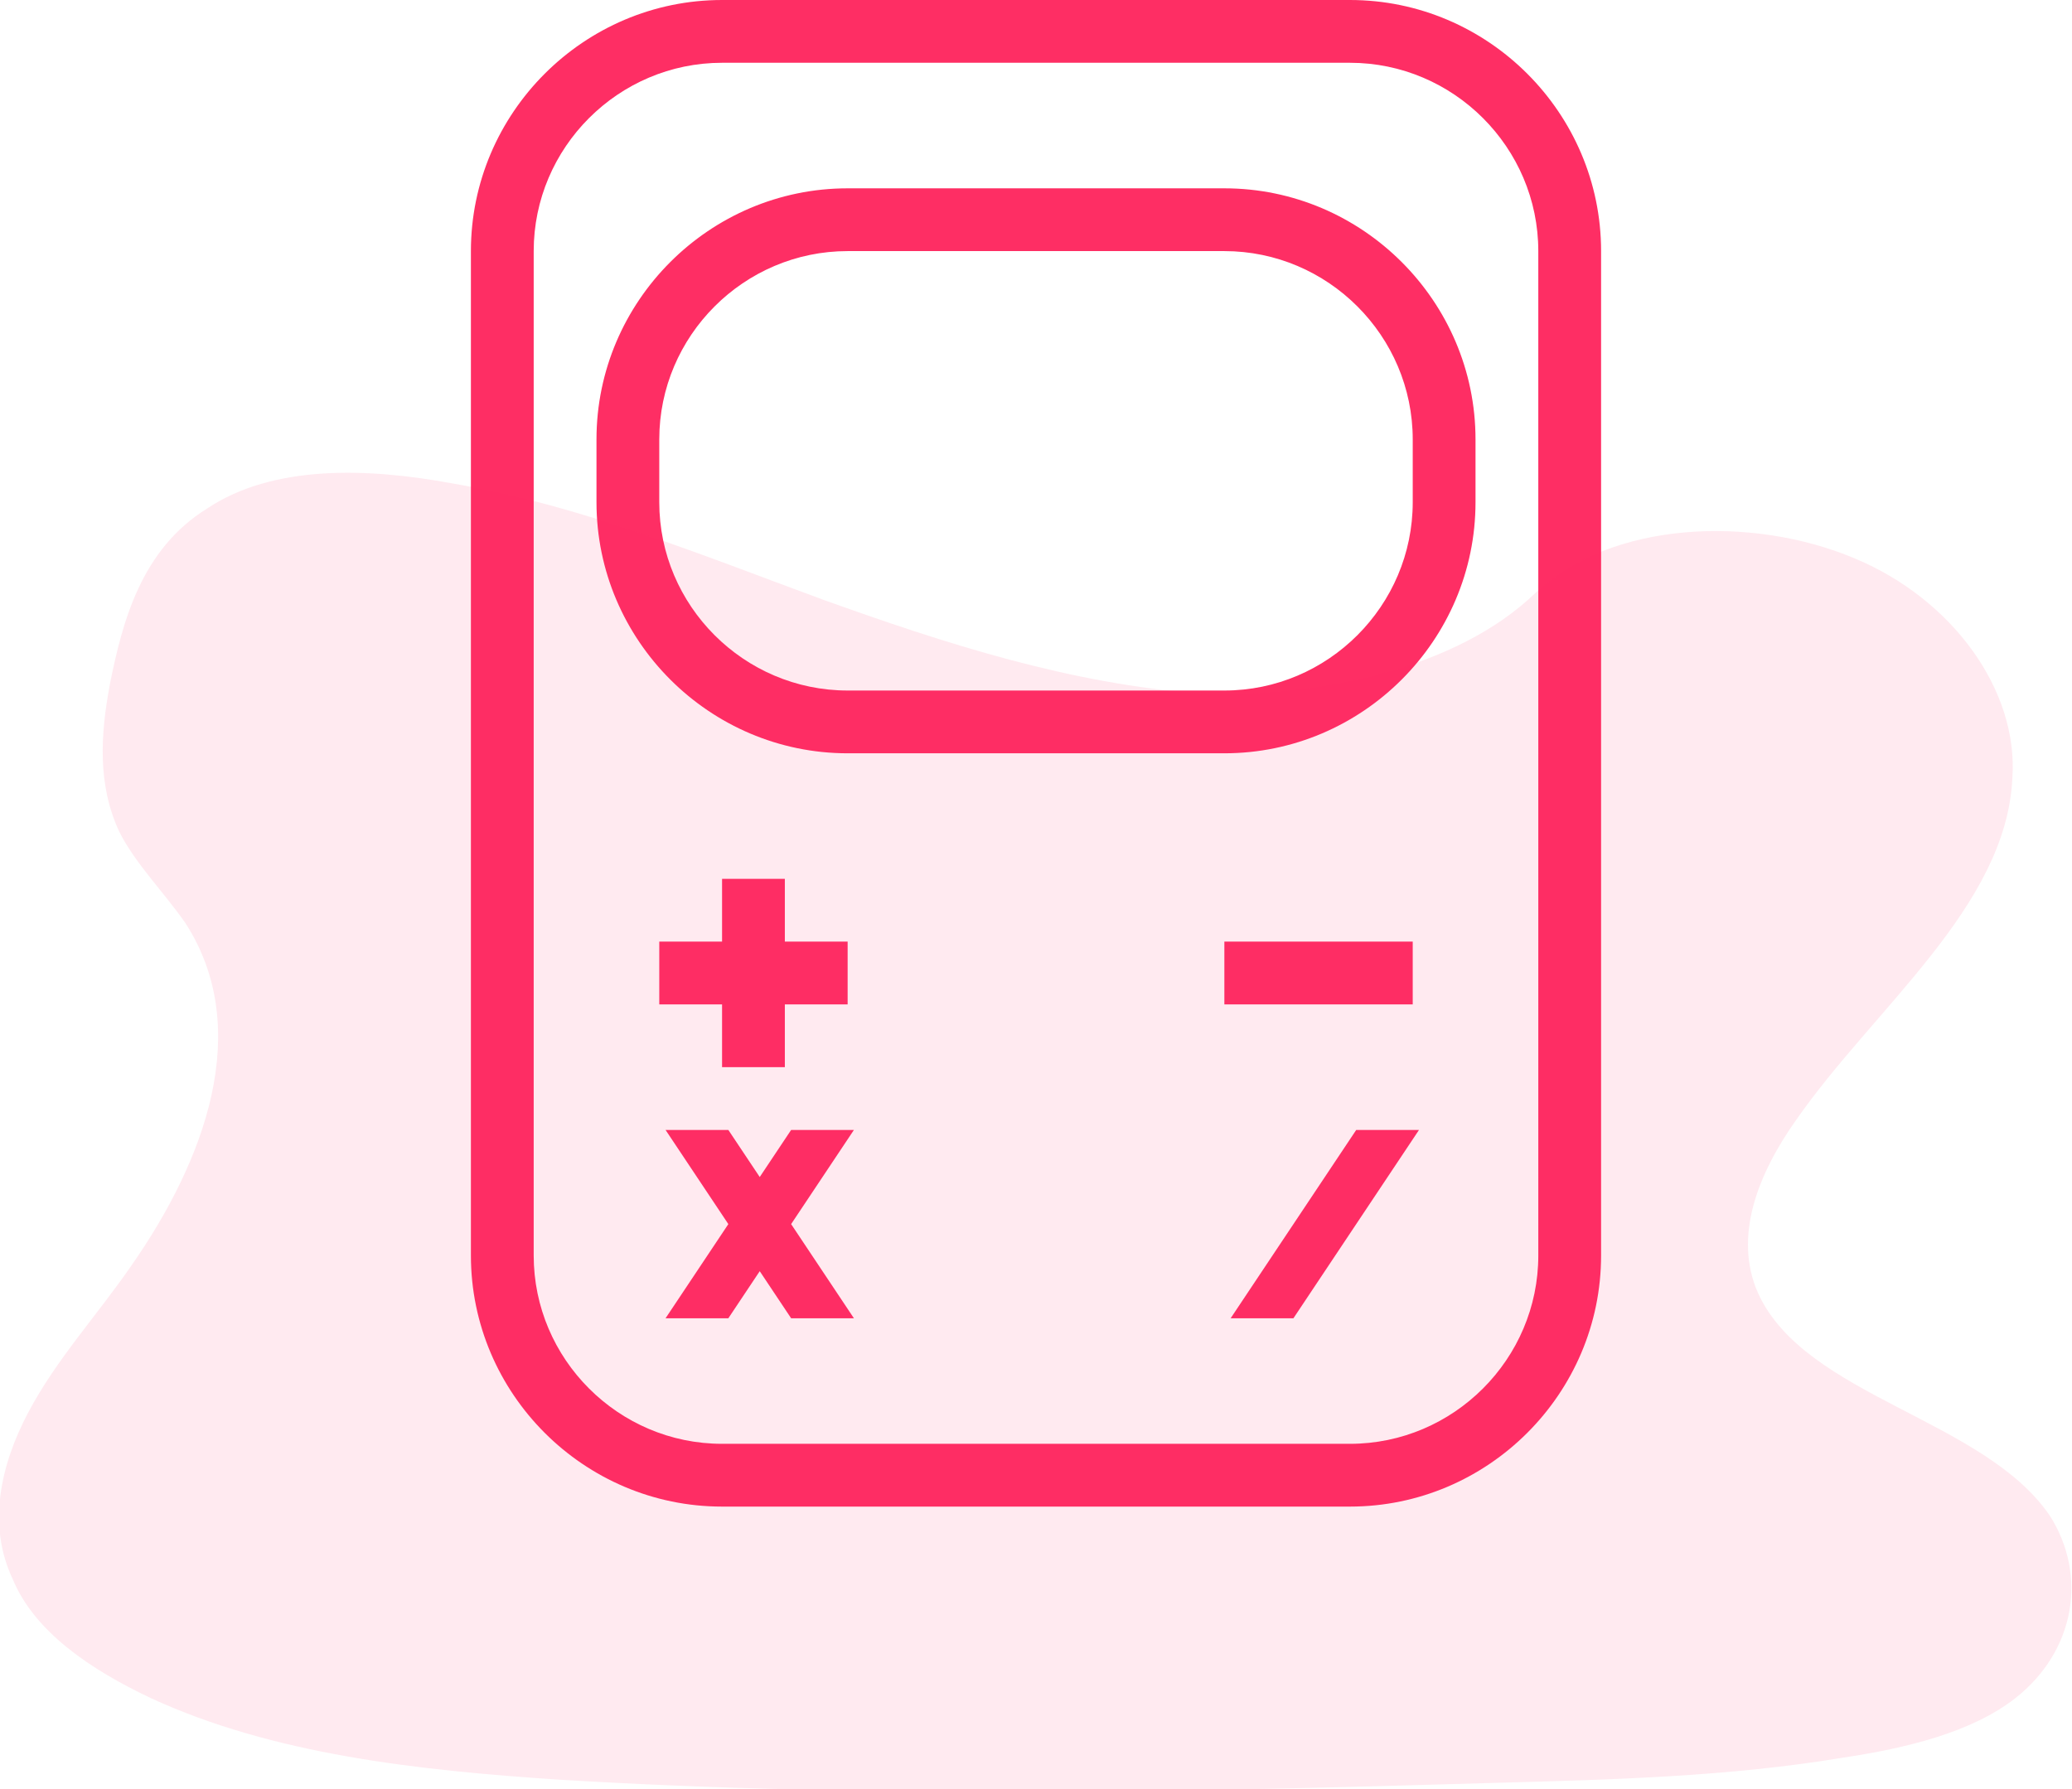 <?xml version="1.0" encoding="utf-8"?>
<!-- Generator: Adobe Illustrator 20.0.0, SVG Export Plug-In . SVG Version: 6.00 Build 0)  -->
<svg version="1.1" id="Layer_1" xmlns="http://www.w3.org/2000/svg" xmlns:xlink="http://www.w3.org/1999/xlink" x="0px" y="0px"
	 viewBox="0 0 66 57" style="enable-background:new 0 0 66 57;" xml:space="preserve">
<style type="text/css">
	.st0{fill:#FE2E64;}
	.st1{opacity:0.1;fill:#FE2E64;}
</style>
<path class="st0" d="M39,32h6v-2h-6V32z M45,16c0,3.3-2.7,6-6,6H27c-3.3,0-6-2.7-6-6v-2c0-3.3,2.7-6,6-6h12c3.3,0,6,2.7,6,6V16z
	 M39,6H27c-4.4,0-8,3.6-8,8v2c0,4.4,3.6,8,8,8h12c4.4,0,8-3.6,8-8v-2C47,9.6,43.4,6,39,6z M49,40c0,3.3-2.7,6-6,6H23
	c-3.3,0-6-2.7-6-6V8c0-3.3,2.7-6,6-6h20c3.3,0,6,2.7,6,6V40z M43,0H23c-4.4,0-8,3.6-8,8v32c0,4.4,3.6,8,8,8h20c4.4,0,8-3.6,8-8V8
	C51,3.6,47.4,0,43,0z M25.2,36l-1,1.5l-1-1.5h-2l2,3l-2,3h2l1-1.5l1,1.5h2l-2-3l2-3H25.2z M39.2,42h2l4-6h-2L39.2,42z M23,28v2h-2v2
	h2v2h2v-2h2v-2h-2v-2H23z"/>
<path class="st1" d="M26.2,19.1c-3.8-1.4-7.7-3-11.8-3.7c-2.7-0.5-5.7-0.6-7.8,0.8c-2.1,1.3-2.7,3.6-3.1,5.6
	c-0.3,1.6-0.4,3.2,0.3,4.7c0.5,1,1.4,1.9,2.1,2.9c2.2,3.4,0.6,7.6-1.7,10.9c-1.1,1.6-2.4,3-3.3,4.7c-0.9,1.7-1.3,3.6-0.5,5.3
	c0.7,1.7,2.5,2.9,4.4,3.8c3.9,1.8,8.5,2.3,13,2.6c9.9,0.6,19.9,0.4,29.9,0.1c3.7-0.1,7.4-0.2,11-0.8c2-0.3,4.1-0.8,5.5-1.9
	c1.9-1.5,2.3-3.9,1.1-5.8c-2.1-3.1-7.8-3.8-9.3-7.1c-0.8-1.8,0-3.8,1.2-5.5c2.5-3.6,6.7-6.8,6.9-10.9c0.2-2.8-1.9-5.7-5-7
	c-3.3-1.4-7.8-1.2-10.2,1.1c-2.5,2.4-6.8,3.3-10.6,3.2C34.1,21.8,30.1,20.5,26.2,19.1z"/>
</svg>
